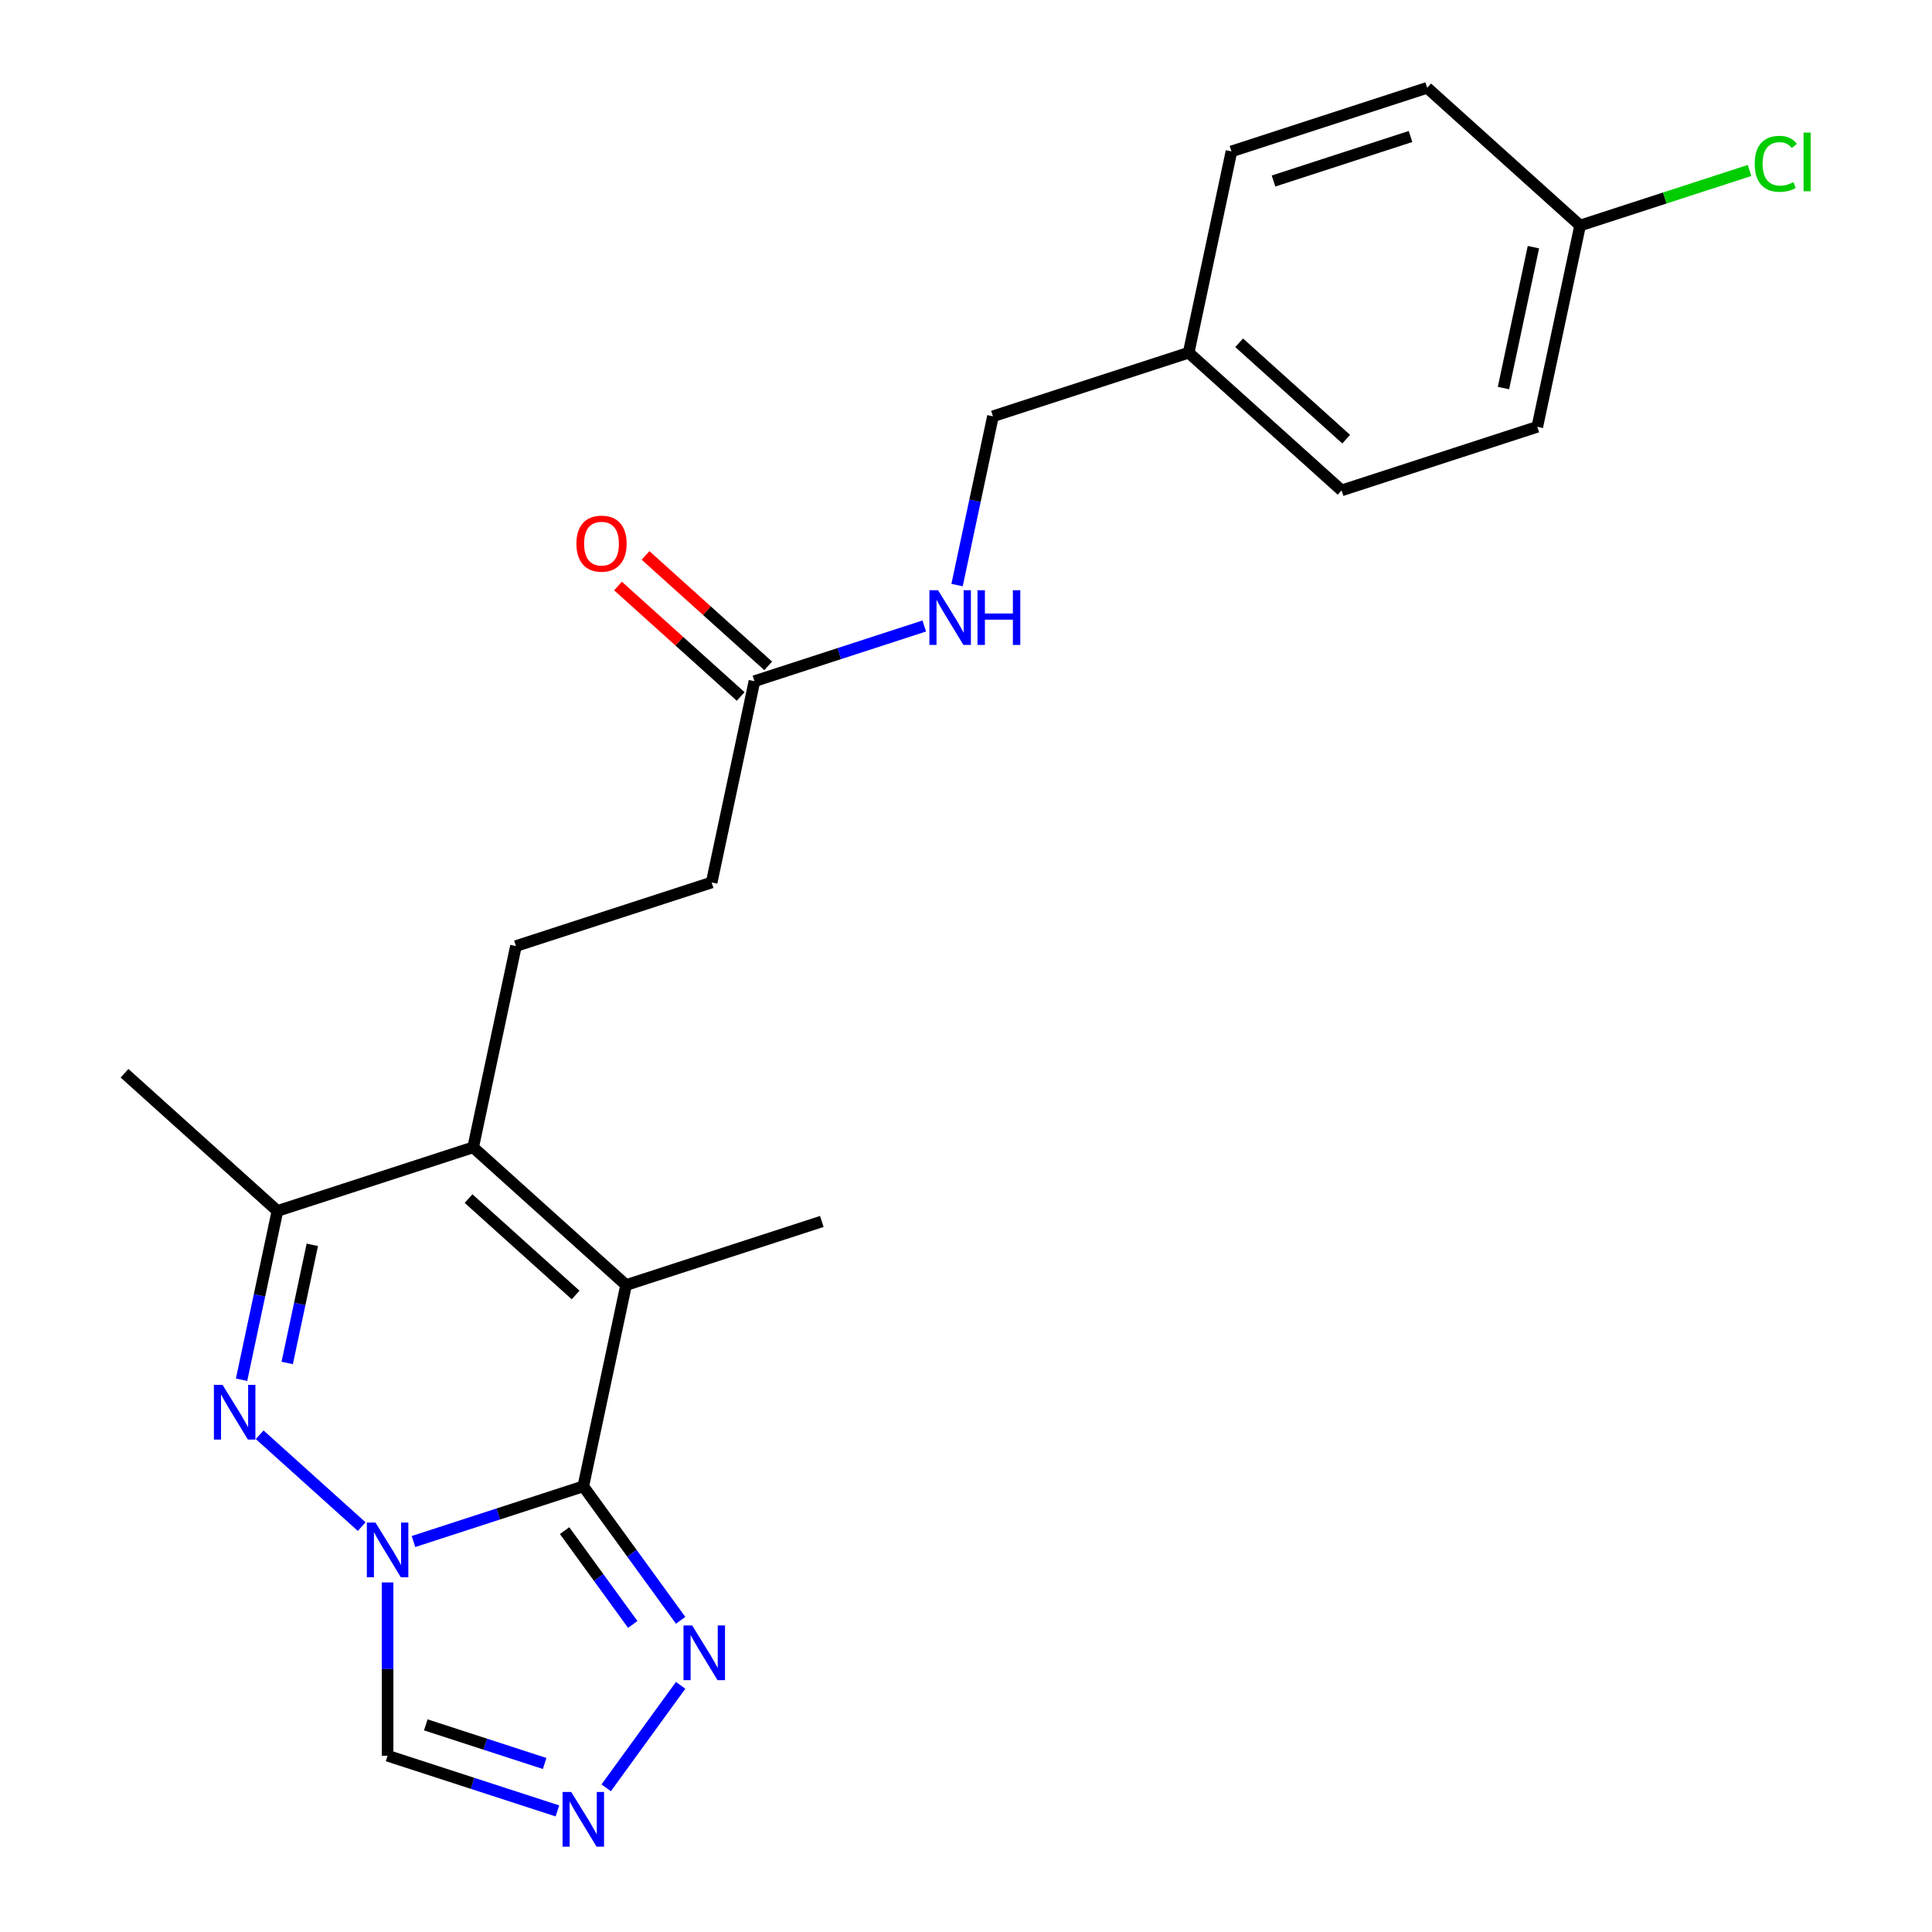 <?xml version='1.0' encoding='iso-8859-1'?>
<svg version='1.1' baseProfile='full'
              xmlns='http://www.w3.org/2000/svg'
                      xmlns:rdkit='http://www.rdkit.org/xml'
                      xmlns:xlink='http://www.w3.org/1999/xlink'
                  xml:space='preserve'
width='1000px' height='1000px' viewBox='0 0 1000 1000'>
<!-- END OF HEADER -->
<rect style='opacity:1.0;fill:#FFFFFF;stroke:none' width='1000' height='1000' x='0' y='0'> </rect>
<path class='bond-0' d='M 214.016,797.889 L 257.966,783.609' style='fill:none;fill-rule:evenodd;stroke:#0000FF;stroke-width:6px;stroke-linecap:butt;stroke-linejoin:miter;stroke-opacity:1' />
<path class='bond-0' d='M 257.966,783.609 L 301.916,769.329' style='fill:none;fill-rule:evenodd;stroke:#000000;stroke-width:6px;stroke-linecap:butt;stroke-linejoin:miter;stroke-opacity:1' />
<path class='bond-1' d='M 187.21,790.176 L 134.408,742.633' style='fill:none;fill-rule:evenodd;stroke:#0000FF;stroke-width:6px;stroke-linecap:butt;stroke-linejoin:miter;stroke-opacity:1' />
<path class='bond-7' d='M 200.613,819.067 L 200.613,863.914' style='fill:none;fill-rule:evenodd;stroke:#0000FF;stroke-width:6px;stroke-linecap:butt;stroke-linejoin:miter;stroke-opacity:1' />
<path class='bond-7' d='M 200.613,863.914 L 200.613,908.76' style='fill:none;fill-rule:evenodd;stroke:#000000;stroke-width:6px;stroke-linecap:butt;stroke-linejoin:miter;stroke-opacity:1' />
<path class='bond-2' d='M 301.916,769.329 L 324.061,665.141' style='fill:none;fill-rule:evenodd;stroke:#000000;stroke-width:6px;stroke-linecap:butt;stroke-linejoin:miter;stroke-opacity:1' />
<path class='bond-5' d='M 301.916,769.329 L 327.109,804.004' style='fill:none;fill-rule:evenodd;stroke:#000000;stroke-width:6px;stroke-linecap:butt;stroke-linejoin:miter;stroke-opacity:1' />
<path class='bond-5' d='M 327.109,804.004 L 352.301,838.679' style='fill:none;fill-rule:evenodd;stroke:#0000FF;stroke-width:6px;stroke-linecap:butt;stroke-linejoin:miter;stroke-opacity:1' />
<path class='bond-5' d='M 292.239,792.253 L 309.874,816.526' style='fill:none;fill-rule:evenodd;stroke:#000000;stroke-width:6px;stroke-linecap:butt;stroke-linejoin:miter;stroke-opacity:1' />
<path class='bond-5' d='M 309.874,816.526 L 327.509,840.798' style='fill:none;fill-rule:evenodd;stroke:#0000FF;stroke-width:6px;stroke-linecap:butt;stroke-linejoin:miter;stroke-opacity:1' />
<path class='bond-4' d='M 125.032,714.148 L 134.317,670.466' style='fill:none;fill-rule:evenodd;stroke:#0000FF;stroke-width:6px;stroke-linecap:butt;stroke-linejoin:miter;stroke-opacity:1' />
<path class='bond-4' d='M 134.317,670.466 L 143.602,626.783' style='fill:none;fill-rule:evenodd;stroke:#000000;stroke-width:6px;stroke-linecap:butt;stroke-linejoin:miter;stroke-opacity:1' />
<path class='bond-4' d='M 148.655,705.473 L 155.155,674.895' style='fill:none;fill-rule:evenodd;stroke:#0000FF;stroke-width:6px;stroke-linecap:butt;stroke-linejoin:miter;stroke-opacity:1' />
<path class='bond-4' d='M 155.155,674.895 L 161.654,644.317' style='fill:none;fill-rule:evenodd;stroke:#000000;stroke-width:6px;stroke-linecap:butt;stroke-linejoin:miter;stroke-opacity:1' />
<path class='bond-14' d='M 324.061,665.141 L 425.364,632.226' style='fill:none;fill-rule:evenodd;stroke:#000000;stroke-width:6px;stroke-linecap:butt;stroke-linejoin:miter;stroke-opacity:1' />
<path class='bond-24' d='M 324.061,665.141 L 244.905,593.868' style='fill:none;fill-rule:evenodd;stroke:#000000;stroke-width:6px;stroke-linecap:butt;stroke-linejoin:miter;stroke-opacity:1' />
<path class='bond-24' d='M 297.933,670.281 L 242.524,620.39' style='fill:none;fill-rule:evenodd;stroke:#000000;stroke-width:6px;stroke-linecap:butt;stroke-linejoin:miter;stroke-opacity:1' />
<path class='bond-3' d='M 244.905,593.868 L 143.602,626.783' style='fill:none;fill-rule:evenodd;stroke:#000000;stroke-width:6px;stroke-linecap:butt;stroke-linejoin:miter;stroke-opacity:1' />
<path class='bond-8' d='M 244.905,593.868 L 267.051,489.68' style='fill:none;fill-rule:evenodd;stroke:#000000;stroke-width:6px;stroke-linecap:butt;stroke-linejoin:miter;stroke-opacity:1' />
<path class='bond-22' d='M 143.602,626.783 L 64.446,555.51' style='fill:none;fill-rule:evenodd;stroke:#000000;stroke-width:6px;stroke-linecap:butt;stroke-linejoin:miter;stroke-opacity:1' />
<path class='bond-23' d='M 352.301,872.325 L 313.76,925.372' style='fill:none;fill-rule:evenodd;stroke:#0000FF;stroke-width:6px;stroke-linecap:butt;stroke-linejoin:miter;stroke-opacity:1' />
<path class='bond-6' d='M 288.513,937.32 L 244.563,923.04' style='fill:none;fill-rule:evenodd;stroke:#0000FF;stroke-width:6px;stroke-linecap:butt;stroke-linejoin:miter;stroke-opacity:1' />
<path class='bond-6' d='M 244.563,923.04 L 200.613,908.76' style='fill:none;fill-rule:evenodd;stroke:#000000;stroke-width:6px;stroke-linecap:butt;stroke-linejoin:miter;stroke-opacity:1' />
<path class='bond-6' d='M 281.911,912.776 L 251.146,902.78' style='fill:none;fill-rule:evenodd;stroke:#0000FF;stroke-width:6px;stroke-linecap:butt;stroke-linejoin:miter;stroke-opacity:1' />
<path class='bond-6' d='M 251.146,902.78 L 220.381,892.784' style='fill:none;fill-rule:evenodd;stroke:#000000;stroke-width:6px;stroke-linecap:butt;stroke-linejoin:miter;stroke-opacity:1' />
<path class='bond-12' d='M 267.051,489.68 L 368.353,456.765' style='fill:none;fill-rule:evenodd;stroke:#000000;stroke-width:6px;stroke-linecap:butt;stroke-linejoin:miter;stroke-opacity:1' />
<path class='bond-9' d='M 390.499,352.576 L 368.353,456.765' style='fill:none;fill-rule:evenodd;stroke:#000000;stroke-width:6px;stroke-linecap:butt;stroke-linejoin:miter;stroke-opacity:1' />
<path class='bond-10' d='M 390.499,352.576 L 434.449,338.296' style='fill:none;fill-rule:evenodd;stroke:#000000;stroke-width:6px;stroke-linecap:butt;stroke-linejoin:miter;stroke-opacity:1' />
<path class='bond-10' d='M 434.449,338.296 L 478.399,324.016' style='fill:none;fill-rule:evenodd;stroke:#0000FF;stroke-width:6px;stroke-linecap:butt;stroke-linejoin:miter;stroke-opacity:1' />
<path class='bond-11' d='M 397.626,344.661 L 365.88,316.076' style='fill:none;fill-rule:evenodd;stroke:#000000;stroke-width:6px;stroke-linecap:butt;stroke-linejoin:miter;stroke-opacity:1' />
<path class='bond-11' d='M 365.88,316.076 L 334.133,287.491' style='fill:none;fill-rule:evenodd;stroke:#FF0000;stroke-width:6px;stroke-linecap:butt;stroke-linejoin:miter;stroke-opacity:1' />
<path class='bond-11' d='M 383.372,360.492 L 351.625,331.907' style='fill:none;fill-rule:evenodd;stroke:#000000;stroke-width:6px;stroke-linecap:butt;stroke-linejoin:miter;stroke-opacity:1' />
<path class='bond-11' d='M 351.625,331.907 L 319.878,303.322' style='fill:none;fill-rule:evenodd;stroke:#FF0000;stroke-width:6px;stroke-linecap:butt;stroke-linejoin:miter;stroke-opacity:1' />
<path class='bond-13' d='M 495.377,302.838 L 504.662,259.156' style='fill:none;fill-rule:evenodd;stroke:#0000FF;stroke-width:6px;stroke-linecap:butt;stroke-linejoin:miter;stroke-opacity:1' />
<path class='bond-13' d='M 504.662,259.156 L 513.947,215.473' style='fill:none;fill-rule:evenodd;stroke:#000000;stroke-width:6px;stroke-linecap:butt;stroke-linejoin:miter;stroke-opacity:1' />
<path class='bond-16' d='M 513.947,215.473 L 615.25,182.558' style='fill:none;fill-rule:evenodd;stroke:#000000;stroke-width:6px;stroke-linecap:butt;stroke-linejoin:miter;stroke-opacity:1' />
<path class='bond-15' d='M 817.855,116.728 L 795.709,220.916' style='fill:none;fill-rule:evenodd;stroke:#000000;stroke-width:6px;stroke-linecap:butt;stroke-linejoin:miter;stroke-opacity:1' />
<path class='bond-15' d='M 793.696,127.927 L 778.193,200.858' style='fill:none;fill-rule:evenodd;stroke:#000000;stroke-width:6px;stroke-linecap:butt;stroke-linejoin:miter;stroke-opacity:1' />
<path class='bond-17' d='M 817.855,116.728 L 861.715,102.477' style='fill:none;fill-rule:evenodd;stroke:#000000;stroke-width:6px;stroke-linecap:butt;stroke-linejoin:miter;stroke-opacity:1' />
<path class='bond-17' d='M 861.715,102.477 L 905.575,88.226' style='fill:none;fill-rule:evenodd;stroke:#00CC00;stroke-width:6px;stroke-linecap:butt;stroke-linejoin:miter;stroke-opacity:1' />
<path class='bond-25' d='M 817.855,116.728 L 738.698,45.455' style='fill:none;fill-rule:evenodd;stroke:#000000;stroke-width:6px;stroke-linecap:butt;stroke-linejoin:miter;stroke-opacity:1' />
<path class='bond-20' d='M 615.25,182.558 L 637.396,78.37' style='fill:none;fill-rule:evenodd;stroke:#000000;stroke-width:6px;stroke-linecap:butt;stroke-linejoin:miter;stroke-opacity:1' />
<path class='bond-21' d='M 615.25,182.558 L 694.407,253.831' style='fill:none;fill-rule:evenodd;stroke:#000000;stroke-width:6px;stroke-linecap:butt;stroke-linejoin:miter;stroke-opacity:1' />
<path class='bond-21' d='M 641.378,177.418 L 696.788,227.309' style='fill:none;fill-rule:evenodd;stroke:#000000;stroke-width:6px;stroke-linecap:butt;stroke-linejoin:miter;stroke-opacity:1' />
<path class='bond-18' d='M 738.698,45.455 L 637.396,78.37' style='fill:none;fill-rule:evenodd;stroke:#000000;stroke-width:6px;stroke-linecap:butt;stroke-linejoin:miter;stroke-opacity:1' />
<path class='bond-18' d='M 730.086,70.652 L 659.174,93.693' style='fill:none;fill-rule:evenodd;stroke:#000000;stroke-width:6px;stroke-linecap:butt;stroke-linejoin:miter;stroke-opacity:1' />
<path class='bond-19' d='M 795.709,220.916 L 694.407,253.831' style='fill:none;fill-rule:evenodd;stroke:#000000;stroke-width:6px;stroke-linecap:butt;stroke-linejoin:miter;stroke-opacity:1' />
<path  class='atom-0' d='M 194.353 788.084
L 203.633 803.084
Q 204.553 804.564, 206.033 807.244
Q 207.513 809.924, 207.593 810.084
L 207.593 788.084
L 211.353 788.084
L 211.353 816.404
L 207.473 816.404
L 197.513 800.004
Q 196.353 798.084, 195.113 795.884
Q 193.913 793.684, 193.553 793.004
L 193.553 816.404
L 189.873 816.404
L 189.873 788.084
L 194.353 788.084
' fill='#0000FF'/>
<path  class='atom-2' d='M 115.196 716.811
L 124.476 731.811
Q 125.396 733.291, 126.876 735.971
Q 128.356 738.651, 128.436 738.811
L 128.436 716.811
L 132.196 716.811
L 132.196 745.131
L 128.316 745.131
L 118.356 728.731
Q 117.196 726.811, 115.956 724.611
Q 114.756 722.411, 114.396 721.731
L 114.396 745.131
L 110.716 745.131
L 110.716 716.811
L 115.196 716.811
' fill='#0000FF'/>
<path  class='atom-6' d='M 358.264 841.342
L 367.544 856.342
Q 368.464 857.822, 369.944 860.502
Q 371.424 863.182, 371.504 863.342
L 371.504 841.342
L 375.264 841.342
L 375.264 869.662
L 371.384 869.662
L 361.424 853.262
Q 360.264 851.342, 359.024 849.142
Q 357.824 846.942, 357.464 846.262
L 357.464 869.662
L 353.784 869.662
L 353.784 841.342
L 358.264 841.342
' fill='#0000FF'/>
<path  class='atom-7' d='M 295.656 927.515
L 304.936 942.515
Q 305.856 943.995, 307.336 946.675
Q 308.816 949.355, 308.896 949.515
L 308.896 927.515
L 312.656 927.515
L 312.656 955.835
L 308.776 955.835
L 298.816 939.435
Q 297.656 937.515, 296.416 935.315
Q 295.216 933.115, 294.856 932.435
L 294.856 955.835
L 291.176 955.835
L 291.176 927.515
L 295.656 927.515
' fill='#0000FF'/>
<path  class='atom-11' d='M 485.542 305.501
L 494.822 320.501
Q 495.742 321.981, 497.222 324.661
Q 498.702 327.341, 498.782 327.501
L 498.782 305.501
L 502.542 305.501
L 502.542 333.821
L 498.662 333.821
L 488.702 317.421
Q 487.542 315.501, 486.302 313.301
Q 485.102 311.101, 484.742 310.421
L 484.742 333.821
L 481.062 333.821
L 481.062 305.501
L 485.542 305.501
' fill='#0000FF'/>
<path  class='atom-11' d='M 505.942 305.501
L 509.782 305.501
L 509.782 317.541
L 524.262 317.541
L 524.262 305.501
L 528.102 305.501
L 528.102 333.821
L 524.262 333.821
L 524.262 320.741
L 509.782 320.741
L 509.782 333.821
L 505.942 333.821
L 505.942 305.501
' fill='#0000FF'/>
<path  class='atom-12' d='M 298.342 281.383
Q 298.342 274.583, 301.702 270.783
Q 305.062 266.983, 311.342 266.983
Q 317.622 266.983, 320.982 270.783
Q 324.342 274.583, 324.342 281.383
Q 324.342 288.263, 320.942 292.183
Q 317.542 296.063, 311.342 296.063
Q 305.102 296.063, 301.702 292.183
Q 298.342 288.303, 298.342 281.383
M 311.342 292.863
Q 315.662 292.863, 317.982 289.983
Q 320.342 287.063, 320.342 281.383
Q 320.342 275.823, 317.982 273.023
Q 315.662 270.183, 311.342 270.183
Q 307.022 270.183, 304.662 272.983
Q 302.342 275.783, 302.342 281.383
Q 302.342 287.103, 304.662 289.983
Q 307.022 292.863, 311.342 292.863
' fill='#FF0000'/>
<path  class='atom-18' d='M 908.238 84.792
Q 908.238 77.752, 911.518 74.072
Q 914.838 70.352, 921.118 70.352
Q 926.958 70.352, 930.078 74.472
L 927.438 76.632
Q 925.158 73.632, 921.118 73.632
Q 916.838 73.632, 914.558 76.512
Q 912.318 79.352, 912.318 84.792
Q 912.318 90.392, 914.638 93.272
Q 916.998 96.152, 921.558 96.152
Q 924.678 96.152, 928.318 94.272
L 929.438 97.272
Q 927.958 98.232, 925.718 98.792
Q 923.478 99.352, 920.998 99.352
Q 914.838 99.352, 911.518 95.592
Q 908.238 91.832, 908.238 84.792
' fill='#00CC00'/>
<path  class='atom-18' d='M 933.518 68.632
L 937.198 68.632
L 937.198 98.992
L 933.518 98.992
L 933.518 68.632
' fill='#00CC00'/>
</svg>
